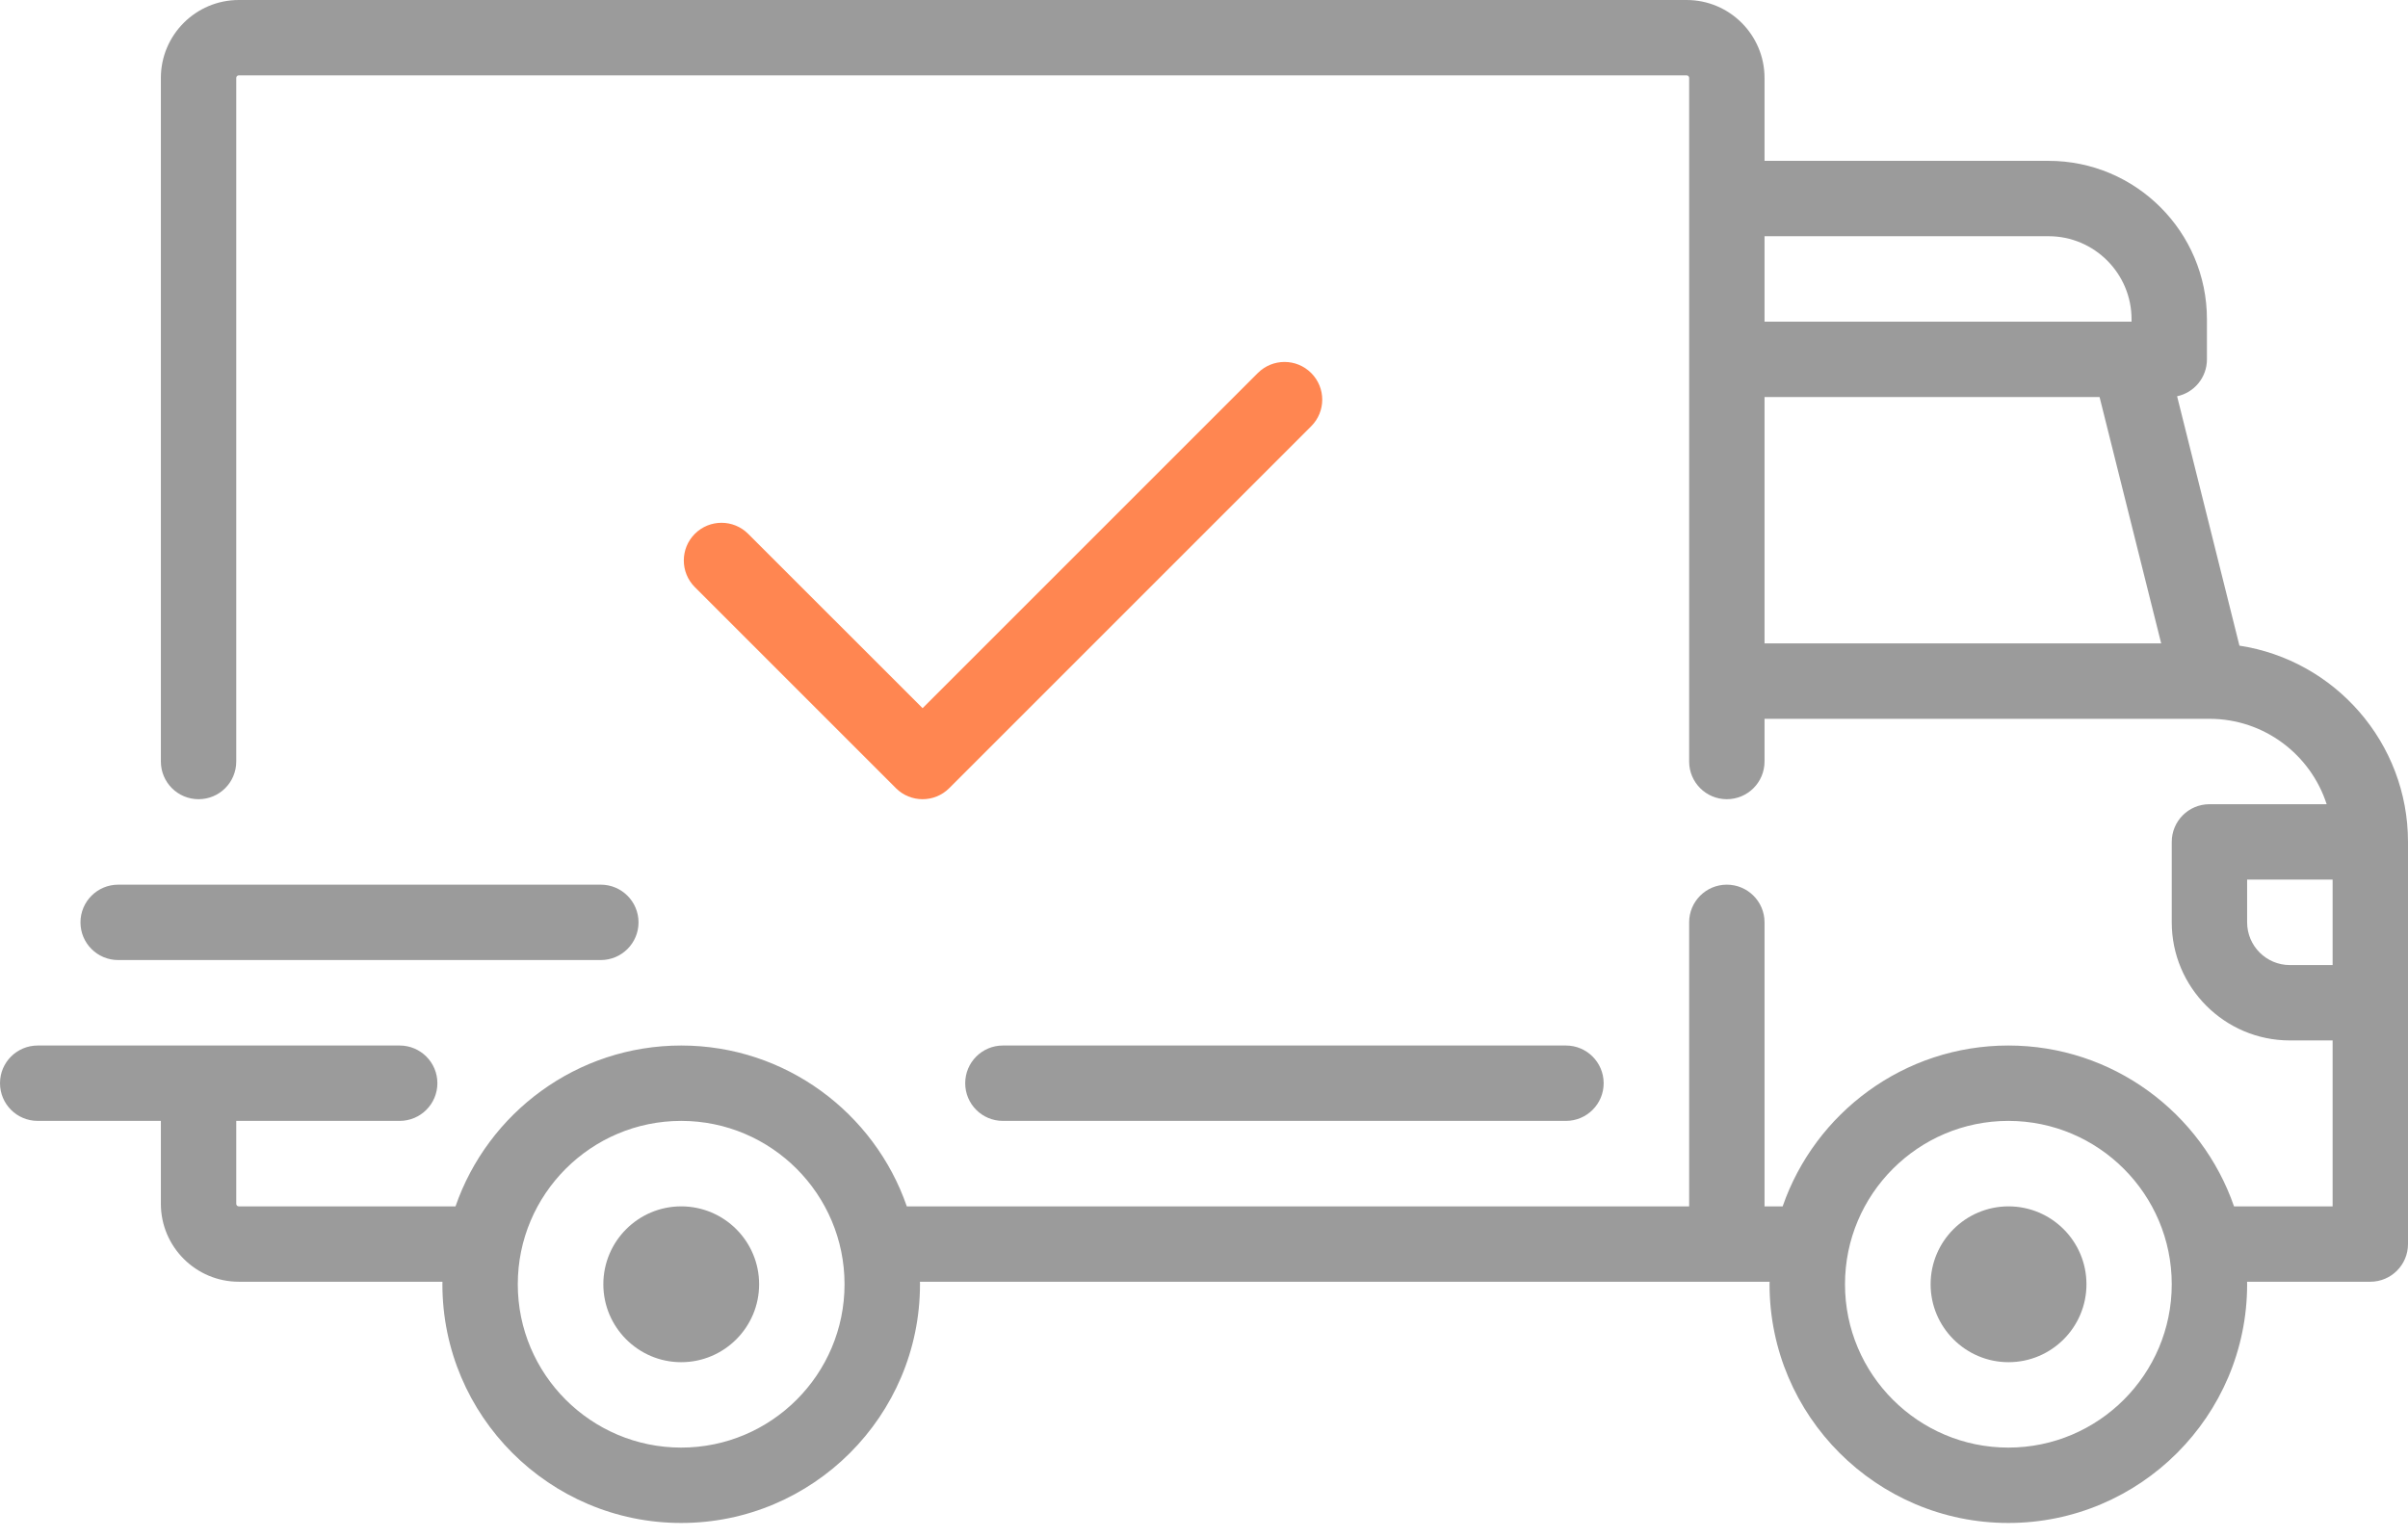 <svg width="36" height="23" viewBox="0 0 36 23" fill="none" xmlns="http://www.w3.org/2000/svg">
<path d="M33.48 9.654L32.548 5.925C32.803 5.871 32.994 5.645 32.994 5.374V4.773C32.994 3.467 31.932 2.405 30.627 2.405H26.38V1.165C26.38 0.523 25.858 0 25.215 0H3.57C2.928 0 2.405 0.523 2.405 1.165V11.386C2.405 11.698 2.657 11.95 2.969 11.95C3.28 11.95 3.532 11.698 3.532 11.386V1.165C3.532 1.144 3.549 1.127 3.57 1.127H25.215C25.236 1.127 25.253 1.144 25.253 1.165V11.386C25.253 11.698 25.505 11.95 25.816 11.95C26.128 11.95 26.38 11.698 26.38 11.386V10.748H33.029C33.03 10.748 33.03 10.748 33.031 10.748C33.032 10.748 33.032 10.748 33.032 10.748C33.851 10.748 34.545 11.285 34.784 12.025H33.031C32.72 12.025 32.468 12.277 32.468 12.589V13.791C32.468 14.765 33.26 15.557 34.234 15.557H34.873V18.038H33.399C32.915 16.64 31.586 15.633 30.025 15.633C28.465 15.633 27.135 16.64 26.651 18.038H26.38V13.791C26.38 13.48 26.128 13.228 25.816 13.228C25.505 13.228 25.253 13.48 25.253 13.791V18.038H13.557C13.073 16.64 11.744 15.633 10.184 15.633C8.623 15.633 7.294 16.64 6.81 18.038H3.57C3.549 18.038 3.532 18.021 3.532 18V16.76H5.975C6.286 16.76 6.539 16.508 6.539 16.196C6.539 15.885 6.286 15.633 5.975 15.633H0.564C0.252 15.633 0 15.885 0 16.196C0 16.508 0.252 16.76 0.564 16.76H2.405V18C2.405 18.642 2.928 19.165 3.57 19.165H6.615C6.615 19.177 6.614 19.19 6.614 19.203C6.614 21.171 8.215 22.772 10.184 22.772C12.152 22.772 13.754 21.171 13.754 19.203C13.754 19.19 13.753 19.177 13.753 19.165H26.456C26.456 19.177 26.455 19.19 26.455 19.203C26.455 21.171 28.057 22.772 30.025 22.772C31.993 22.772 33.595 21.171 33.595 19.203C33.595 19.19 33.594 19.177 33.594 19.165H35.436C35.748 19.165 36 18.913 36 18.601V12.589C36 11.104 34.905 9.871 33.48 9.654ZM26.38 3.532H30.627C31.31 3.532 31.867 4.089 31.867 4.773V4.81H26.38V3.532ZM26.38 9.62V5.937H31.389L32.31 9.62H26.38ZM10.184 21.645C8.837 21.645 7.741 20.55 7.741 19.203C7.741 17.856 8.837 16.76 10.184 16.76C11.531 16.76 12.626 17.856 12.626 19.203C12.626 20.55 11.531 21.645 10.184 21.645ZM30.025 21.645C28.678 21.645 27.583 20.55 27.583 19.203C27.583 17.856 28.678 16.76 30.025 16.76C31.372 16.76 32.468 17.856 32.468 19.203C32.468 20.55 31.372 21.645 30.025 21.645ZM34.873 14.43H34.234C33.882 14.43 33.595 14.144 33.595 13.791V13.152H34.873V14.43H34.873Z" fill="#9B9B9B"/>
<path d="M10.184 18.038C9.542 18.038 9.02 18.56 9.02 19.203C9.02 19.845 9.542 20.368 10.184 20.368C10.827 20.368 11.349 19.845 11.349 19.203C11.349 18.56 10.827 18.038 10.184 18.038Z" fill="#9B9B9B"/>
<path d="M30.028 18.038C29.386 18.038 28.863 18.56 28.863 19.203C28.863 19.845 29.386 20.368 30.028 20.368C30.671 20.368 31.193 19.845 31.193 19.203C31.193 18.56 30.671 18.038 30.028 18.038Z" fill="#9B9B9B"/>
<path d="M23.411 15.633H14.993C14.682 15.633 14.43 15.885 14.43 16.197C14.43 16.508 14.682 16.76 14.993 16.76H23.411C23.722 16.76 23.975 16.508 23.975 16.197C23.975 15.885 23.722 15.633 23.411 15.633Z" fill="#9B9B9B"/>
<path d="M8.982 13.228H1.767C1.456 13.228 1.203 13.48 1.203 13.792C1.203 14.103 1.455 14.355 1.767 14.355H8.982C9.293 14.355 9.546 14.103 9.546 13.792C9.546 13.48 9.293 13.228 8.982 13.228Z" fill="#9B9B9B"/>
<path d="M19.602 5.577C19.382 5.357 19.026 5.357 18.805 5.577L13.793 10.589L11.185 7.982C10.965 7.762 10.608 7.762 10.388 7.982C10.168 8.202 10.168 8.559 10.388 8.779L13.394 11.785C13.504 11.895 13.648 11.95 13.793 11.95C13.937 11.95 14.081 11.895 14.191 11.785L19.602 6.374C19.823 6.154 19.823 5.797 19.602 5.577Z" fill="#FF8651"/>
</svg>
